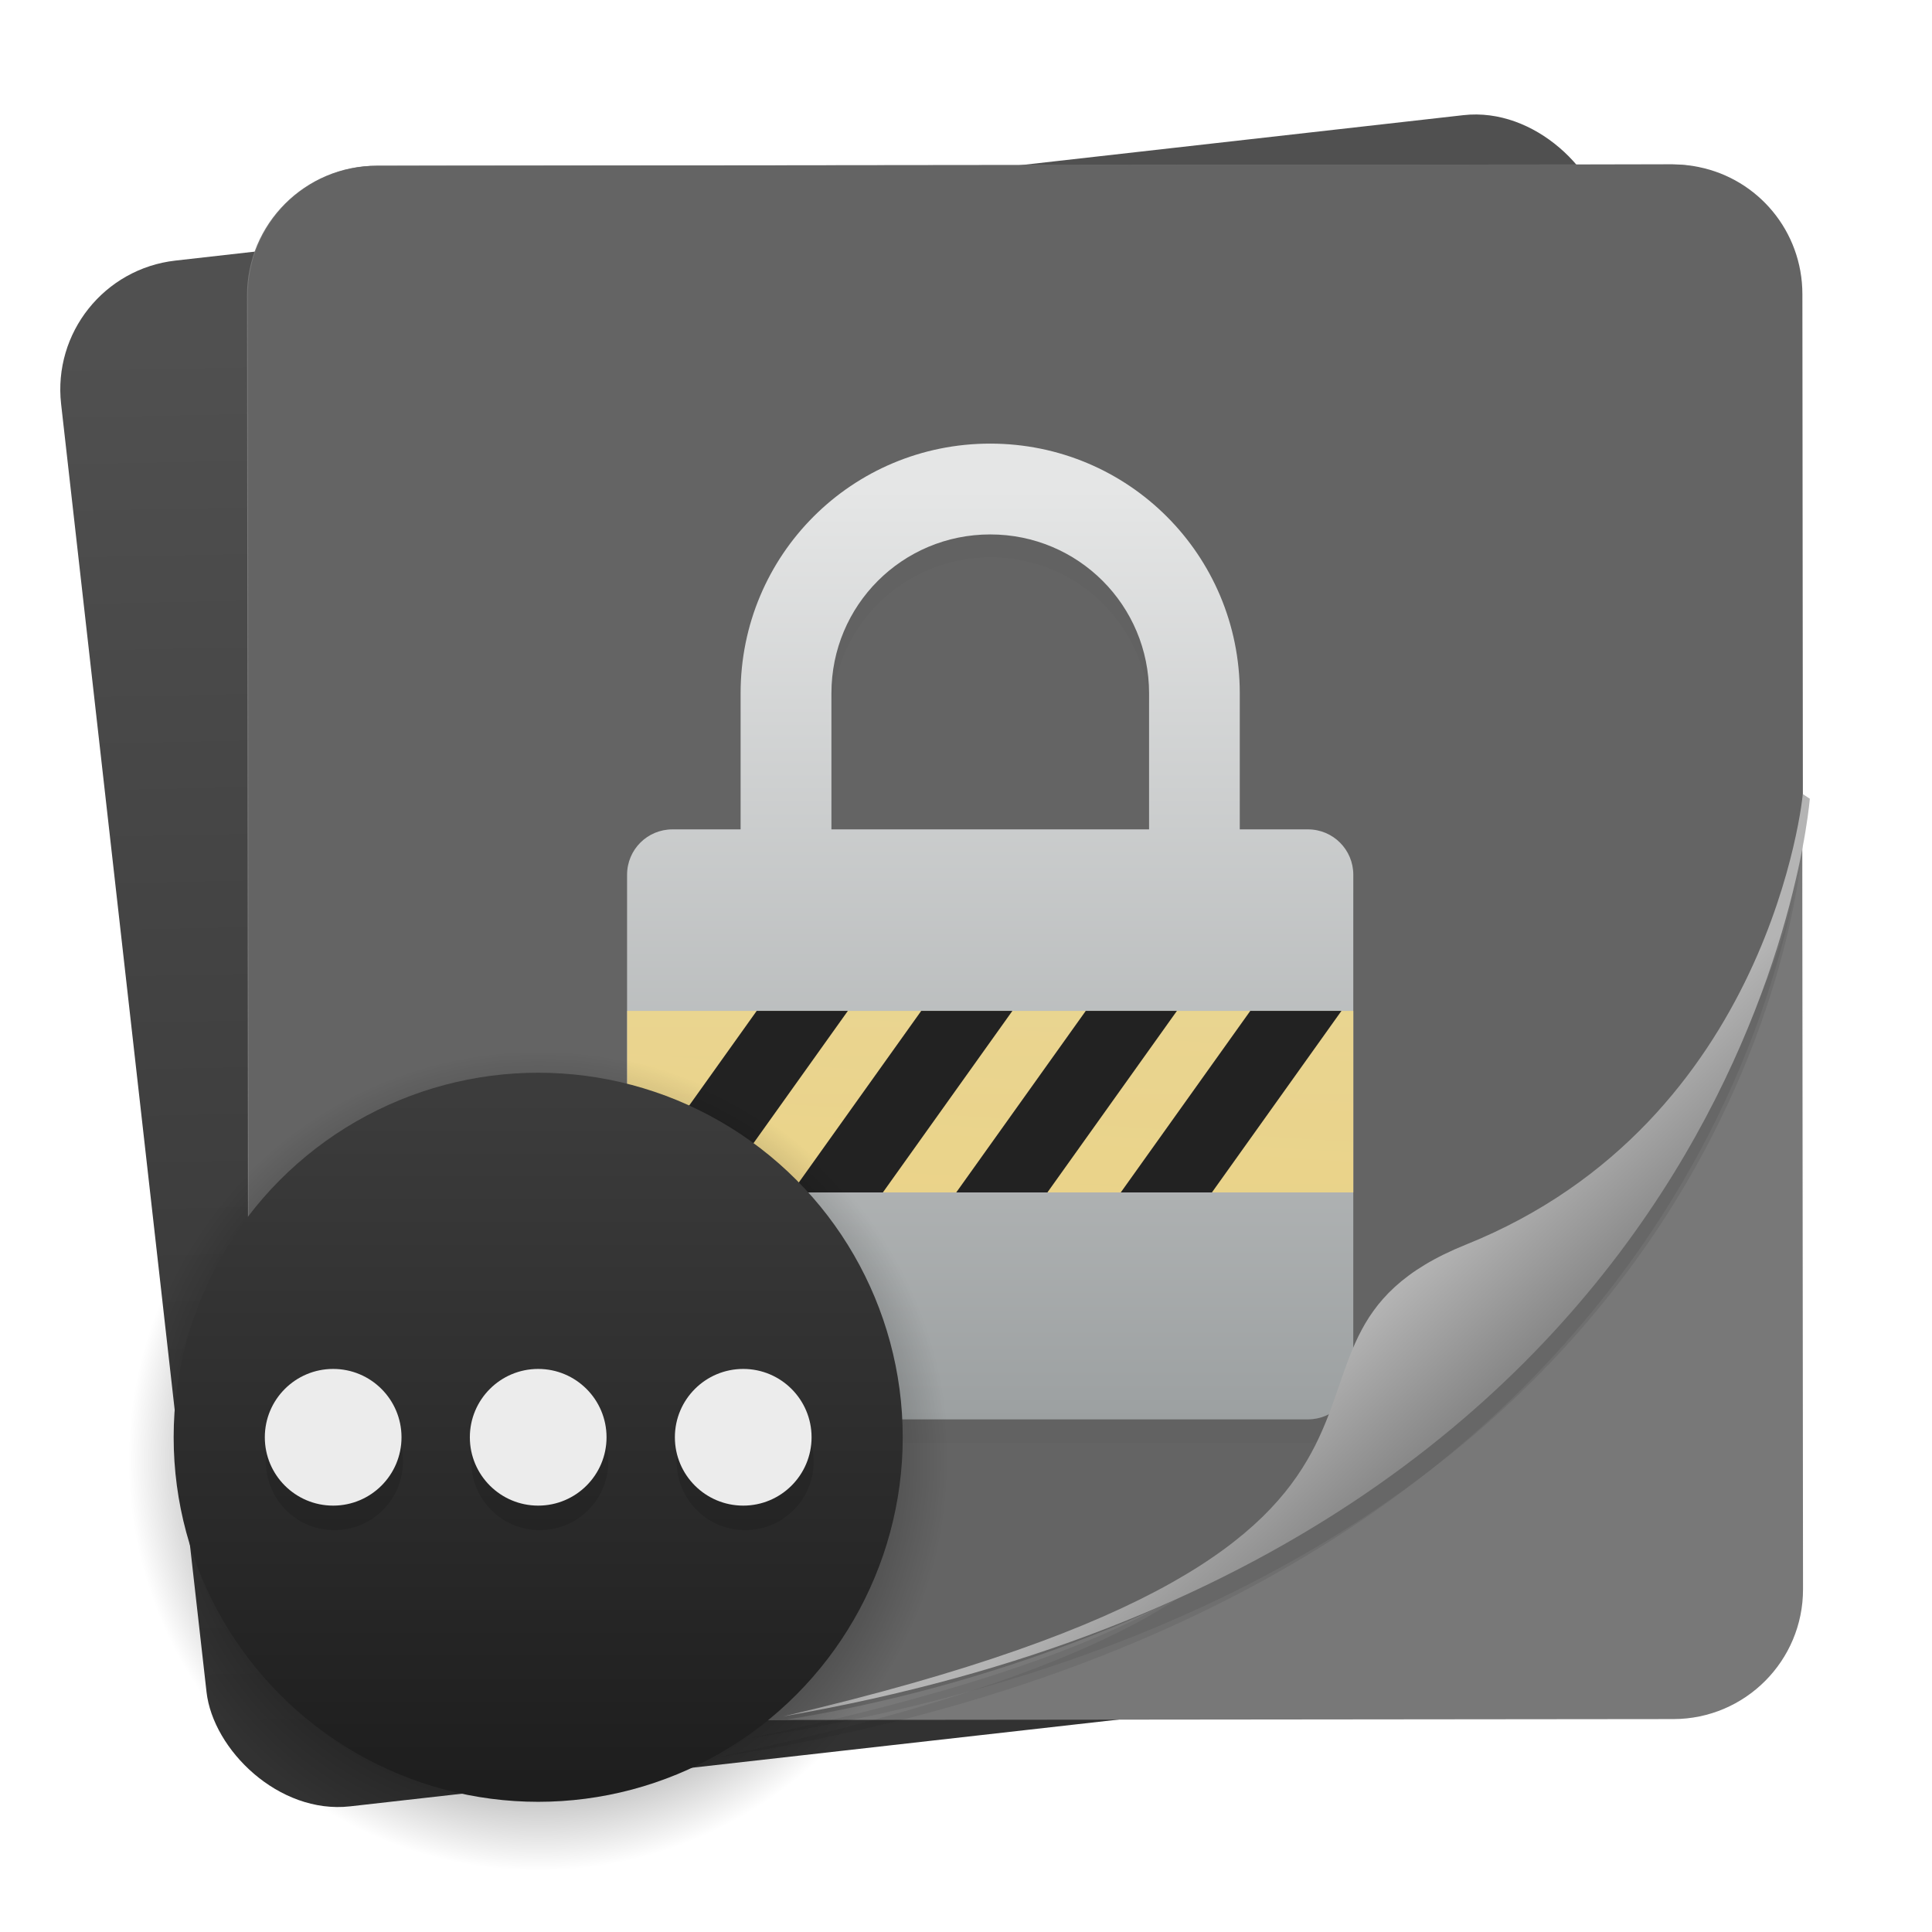 <?xml version="1.0" encoding="UTF-8"?>
<!-- Created with Inkscape (http://www.inkscape.org/) -->
<svg width="64" height="64" version="1.1" viewBox="0 0 16.933 16.933" xmlns="http://www.w3.org/2000/svg">
 <defs>
  <linearGradient id="linearGradient2670" x1="115.54" x2="116.74" y1="32.849" y2="19.81" gradientTransform="matrix(.937 0 0 .937 -103.13 -15.364)" gradientUnits="userSpaceOnUse">
   <stop stop-color="#323232" offset="0"/>
   <stop stop-color="#505050" offset="1"/>
  </linearGradient>
  <filter id="filter1066-1" x="-.064" y="-.057" width="1.128" height="1.113" color-interpolation-filters="sRGB">
   <feGaussianBlur stdDeviation="0.227"/>
  </filter>
  <filter id="filter1007" x="-.127" y="-.094" width="1.253" height="1.188" color-interpolation-filters="sRGB">
   <feGaussianBlur stdDeviation="1.688"/>
  </filter>
  <linearGradient id="linearGradient2740" x1="48.192" x2="48.192" y1="13.361" y2="-4.371" gradientTransform="matrix(.461 0 0 .46 -9.269 5.76)" gradientUnits="userSpaceOnUse">
   <stop stop-color="#9ca0a1" offset="0"/>
   <stop stop-color="#e5e6e6" offset="1"/>
  </linearGradient>
  <linearGradient id="linearGradient2785" x1="49.178" x2="48.877" y1="4.35" y2="8.059" gradientTransform="matrix(.461 0 0 .381 -9.269 6.801)" gradientUnits="userSpaceOnUse">
   <stop stop-color="#f4d984" offset="0"/>
   <stop stop-color="#f8db80" offset="1"/>
  </linearGradient>
  <linearGradient id="linearGradient938-3" x1="80.368" x2="82.141" y1="13.177" y2="14.704" gradientTransform="matrix(.931 .104 -.104 .931 -56.975 -9.834)" gradientUnits="userSpaceOnUse">
   <stop stop-color="#b4b4b4" offset="0"/>
   <stop stop-color="#646464" offset="1"/>
  </linearGradient>
  <radialGradient id="radialGradient1042" cx="12.171" cy="12.171" r="4.762" gradientTransform="matrix(.755 0 0 .755 -.185 3.075)" gradientUnits="userSpaceOnUse">
   <stop offset="0"/>
   <stop offset=".473"/>
   <stop stop-opacity="0" offset="1"/>
  </radialGradient>
  <linearGradient id="linearGradient1007-3" x1="46" x2="46" y1="60" y2="30" gradientTransform="matrix(.2 0 0 .2 -.185 3.075)" gradientUnits="userSpaceOnUse">
   <stop stop-color="#1e1e1e" offset="0"/>
   <stop stop-color="#3c3c3c" offset="1"/>
  </linearGradient>
  <filter id="filter1021" x="-.068" y="-.27" width="1.135" height="1.54" color-interpolation-filters="sRGB">
   <feGaussianBlur stdDeviation="0.675"/>
  </filter>
 </defs>
 <g transform="translate(-4.284 .536)">
  <rect transform="rotate(-6.442)" x="4.452" y="2.39" width="13.634" height="13.634" ry="1.137" fill="url(#linearGradient2670)" stroke-width=".937"/>
  <rect transform="rotate(-.058)" x="6.447" y=".924" width="13.626" height="13.626" ry="1.137" fill="#787878" stroke-width=".936"/>
  <path transform="matrix(1 .112 -.105 .938 -36.703 -8.912)" d="m57.818 9.829s0.054 3.078-2.664 4.541c-2.245 1.208 0.939 2.689-5.86 5.099 8.851-2.575 8.524-9.64 8.524-9.64z" fill="#141414" filter="url(#filter1066-1)" opacity=".3"/>
  <path transform="matrix(.971 .109 -.101 .905 -35.072 -8.288)" d="m57.818 9.829s0.054 3.078-2.664 4.541c-2.245 1.208 0.939 2.689-5.86 5.099 8.851-2.575 8.524-9.64 8.524-9.64z" fill="#141414" filter="url(#filter1066-1)" opacity=".3"/>
  <path d="m19.175 0.928c-0.074-0.015-0.151-0.023-0.23-0.023l-11.353 0.012c-0.63 5.9491e-4 -1.136 0.508-1.136 1.137l0.012 11.353c5.953e-4 0.63 0.508 1.136 1.137 1.135l3.55-0.003c3.33-0.527 8.192-2.773 8.93-8.082l0.007 6.937-0.011-11.353c-9.5e-4 -0.551-0.389-1.008-0.908-1.113z" fill="#646464" stroke-width=".936"/>
  <path transform="matrix(.199 0 0 .199 6.598 1.363)" d="m32 11c-6.094 0-11 4.906-11 11v6h-3c-1.108 0-2 0.892-2 2v22c0 1.108 0.892 2 2 2h28c1.108 0 2-0.892 2-2v-22c0-1.108-0.892-2-2-2h-3v-6c0-6.094-4.906-11-11-11zm0 4c3.878 0 7 3.122 7 7v6h-14v-6c0-3.878 3.122-7 7-7z" filter="url(#filter1007)" opacity=".15"/>
  <g stroke-width=".199">
   <path d="m12.963 3.352c-1.212 0-2.188 0.976-2.188 2.188v1.193h-0.597c-0.22 0-0.398 0.177-0.398 0.398v4.375c0 0.22 0.177 0.398 0.398 0.398h5.569c0.22 0 0.398-0.177 0.398-0.398v-4.375c0-0.22-0.177-0.398-0.398-0.398h-0.597v-1.193c0-1.212-0.976-2.188-2.188-2.188zm0 0.796c0.771 0 1.392 0.621 1.392 1.392v1.193h-2.784v-1.193c0-0.771 0.621-1.392 1.392-1.392z" fill="url(#linearGradient2740)"/>
   <path d="m9.781 8.324v1.591h6.364v-1.591z" fill="url(#linearGradient2785)" opacity=".809"/>
   <path d="m10.916 8.324-1.135 1.591h0.799l1.135-1.591zm1.442 0-1.135 1.591h0.799l1.135-1.591zm1.442 0-1.135 1.591h0.799l1.135-1.591zm1.442 0-1.135 1.591h0.799l1.135-1.591z" fill="#222"/>
  </g>
  <path d="m20.085 6.424s-0.271 2.87-2.952 3.948c-2.215 0.891 0.593 2.6-5.984 4.135 8.504-1.474 8.997-8.043 8.997-8.043z" fill="url(#linearGradient938-3)" stroke-width=".936"/>
  <circle cx="9.001" cy="12.261" r="3.594" fill="url(#radialGradient1042)" opacity=".65" stroke-width=".849"/>
  <circle cx="9.001" cy="12.061" r="3.195" fill="url(#linearGradient1007-3)" stroke-width=".755"/>
  <path transform="matrix(.2 0 0 .2 -.185 3.075)" d="m36.949 43a3 3 0 0 0-2.949 3 3 3 0 0 0 3 3 3 3 0 0 0 3-3 3 3 0 0 0-3-3 3 3 0 0 0-0.051 0zm9 0a3 3 0 0 0-2.949 3 3 3 0 0 0 3 3 3 3 0 0 0 3-3 3 3 0 0 0-3-3 3 3 0 0 0-0.051 0zm9 0a3 3 0 0 0-2.949 3 3 3 0 0 0 3 3 3 3 0 0 0 3-3 3 3 0 0 0-3-3 3 3 0 0 0-0.051 0z" filter="url(#filter1021)" opacity=".35"/>
  <g fill="#ececec" stroke-width=".2">
   <circle cx="7.204" cy="12.061" r=".599"/>
   <circle cx="9.001" cy="12.061" r=".599"/>
   <circle cx="10.798" cy="12.061" r=".599"/>
  </g>
 </g>
</svg>
